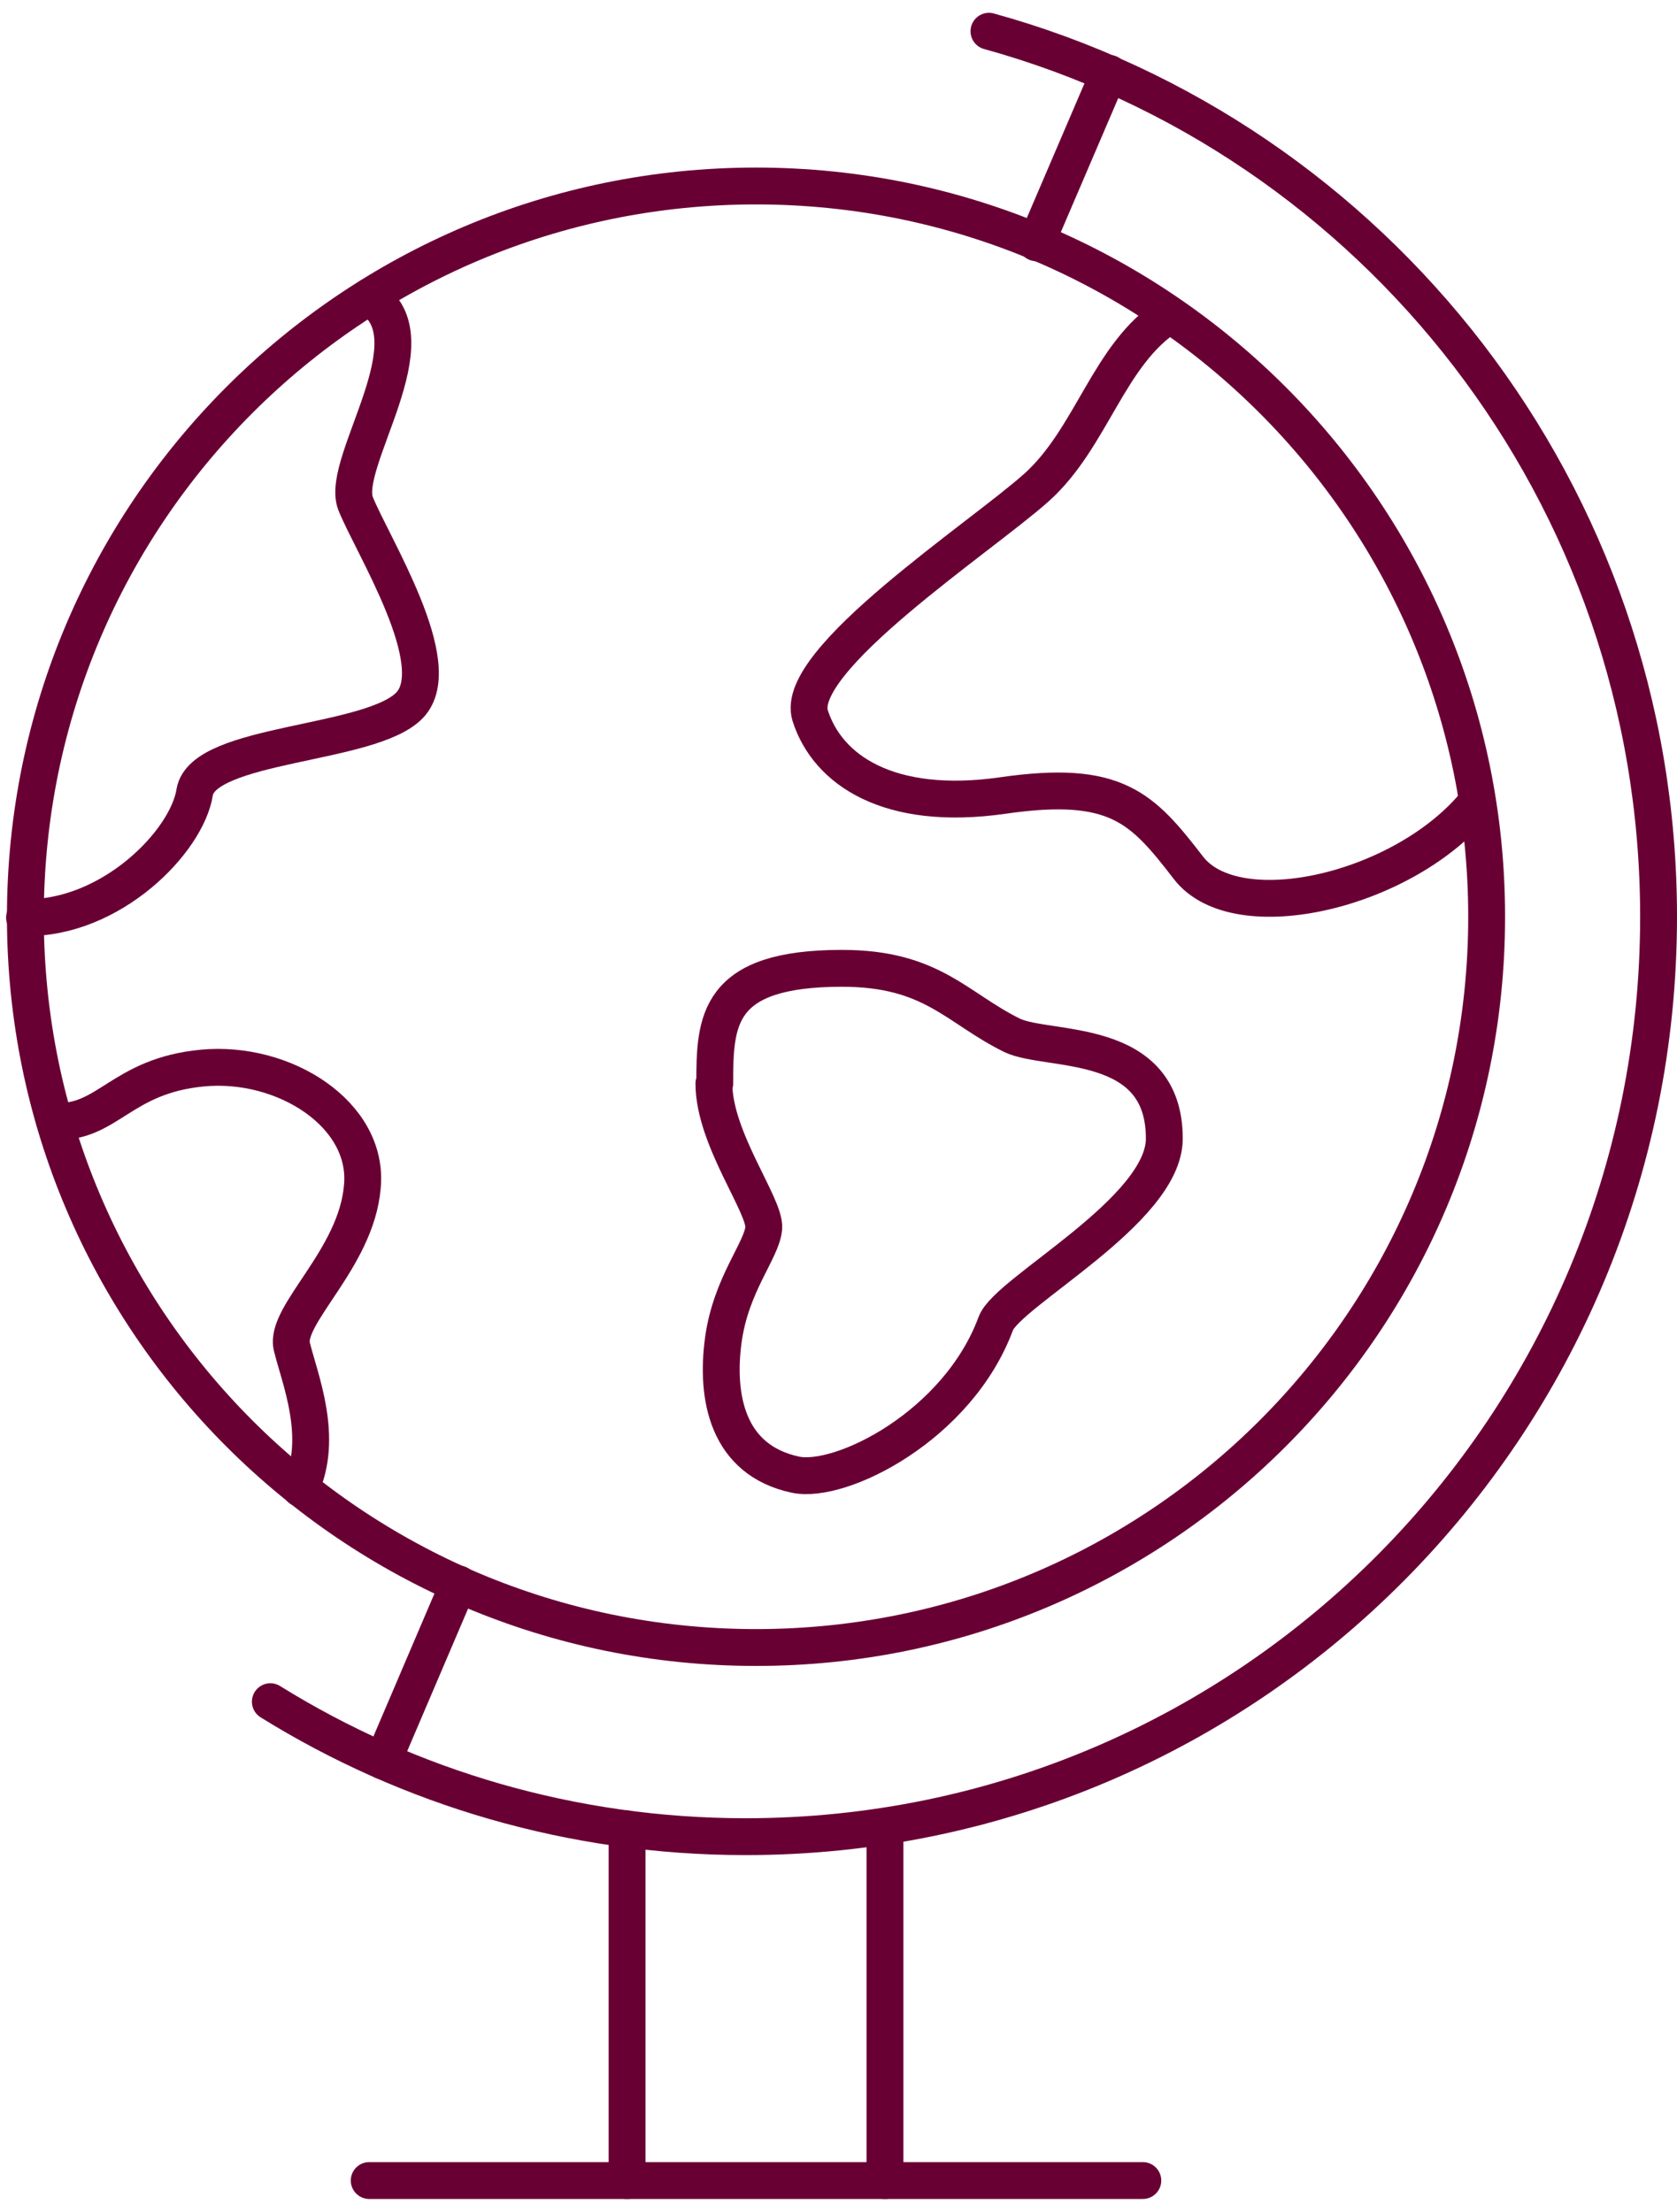 <svg width="91" height="120" viewBox="0 0 91 120" fill="none" xmlns="http://www.w3.org/2000/svg">
<path d="M41.024 89.385C62.921 89.385 80.671 71.634 80.671 49.738C80.671 27.841 62.921 10.091 41.024 10.091C19.128 10.091 1.377 27.841 1.377 49.738C1.377 71.634 19.128 89.385 41.024 89.385Z" stroke="#690034" stroke-width="2" stroke-linecap="round" stroke-linejoin="round"/>
<path d="M53.664 1.695C74.607 7.479 90 26.79 90 49.738C90 77.305 67.844 99.647 40.464 99.647C31.042 99.647 22.18 96.988 14.67 92.324" stroke="#690034" stroke-width="2" stroke-linecap="round" stroke-linejoin="round"/>
<path d="M62.014 118.304H20.035" stroke="#690034" stroke-width="2" stroke-linecap="round" stroke-linejoin="round"/>
<path d="M48.021 118.304V99.086" stroke="#690034" stroke-width="2" stroke-linecap="round" stroke-linejoin="round"/>
<path d="M34.028 118.305V99.228" stroke="#690034" stroke-width="2" stroke-linecap="round" stroke-linejoin="round"/>
<path d="M24.885 85.934L20.781 95.542" stroke="#690034" stroke-width="2" stroke-linecap="round" stroke-linejoin="round"/>
<path d="M56.23 13.17L60.148 4.028L60.195 3.981" stroke="#690034" stroke-width="2" stroke-linecap="round" stroke-linejoin="round"/>
<path d="M20.035 16.107C23.626 18.3 18.449 25.063 19.288 27.302C20.175 29.541 24.326 36.071 22.227 38.263C20.128 40.455 11.032 40.269 10.566 42.974C10.146 45.679 5.995 49.877 1.331 49.784" stroke="#690034" stroke-width="2" stroke-linecap="round" stroke-linejoin="round"/>
<path d="M2.963 60.839C5.855 60.978 6.555 58.367 10.986 57.947C15.417 57.527 20.035 60.465 19.662 64.383C19.335 68.302 15.417 71.333 15.837 73.059C16.257 74.785 17.61 78.003 16.303 80.755" stroke="#690034" stroke-width="2" stroke-linecap="round" stroke-linejoin="round"/>
<path d="M63.46 17.087C60.148 19.186 59.262 23.757 56.23 26.462C53.198 29.168 43.03 35.838 43.963 38.823C44.896 41.761 48.207 44.047 54.411 43.161C60.568 42.274 61.967 43.814 64.486 47.079C67.098 50.484 76.287 48.338 80.158 43.487" stroke="#690034" stroke-width="2" stroke-linecap="round" stroke-linejoin="round"/>
<path d="M38.785 58.786C38.785 55.381 38.879 52.536 45.688 52.536C50.586 52.536 51.892 54.682 54.924 56.174C56.883 57.107 63.18 56.174 63.18 61.772C63.18 65.69 54.691 70.074 54.038 71.8C51.985 77.35 45.642 80.522 43.17 80.009C39.438 79.216 38.832 75.765 39.252 72.686C39.671 69.654 41.351 67.835 41.444 66.623C41.537 65.41 38.739 61.772 38.739 58.786H38.785Z" stroke="#690034" stroke-width="2" stroke-linecap="round" stroke-linejoin="round"/>
</svg>
